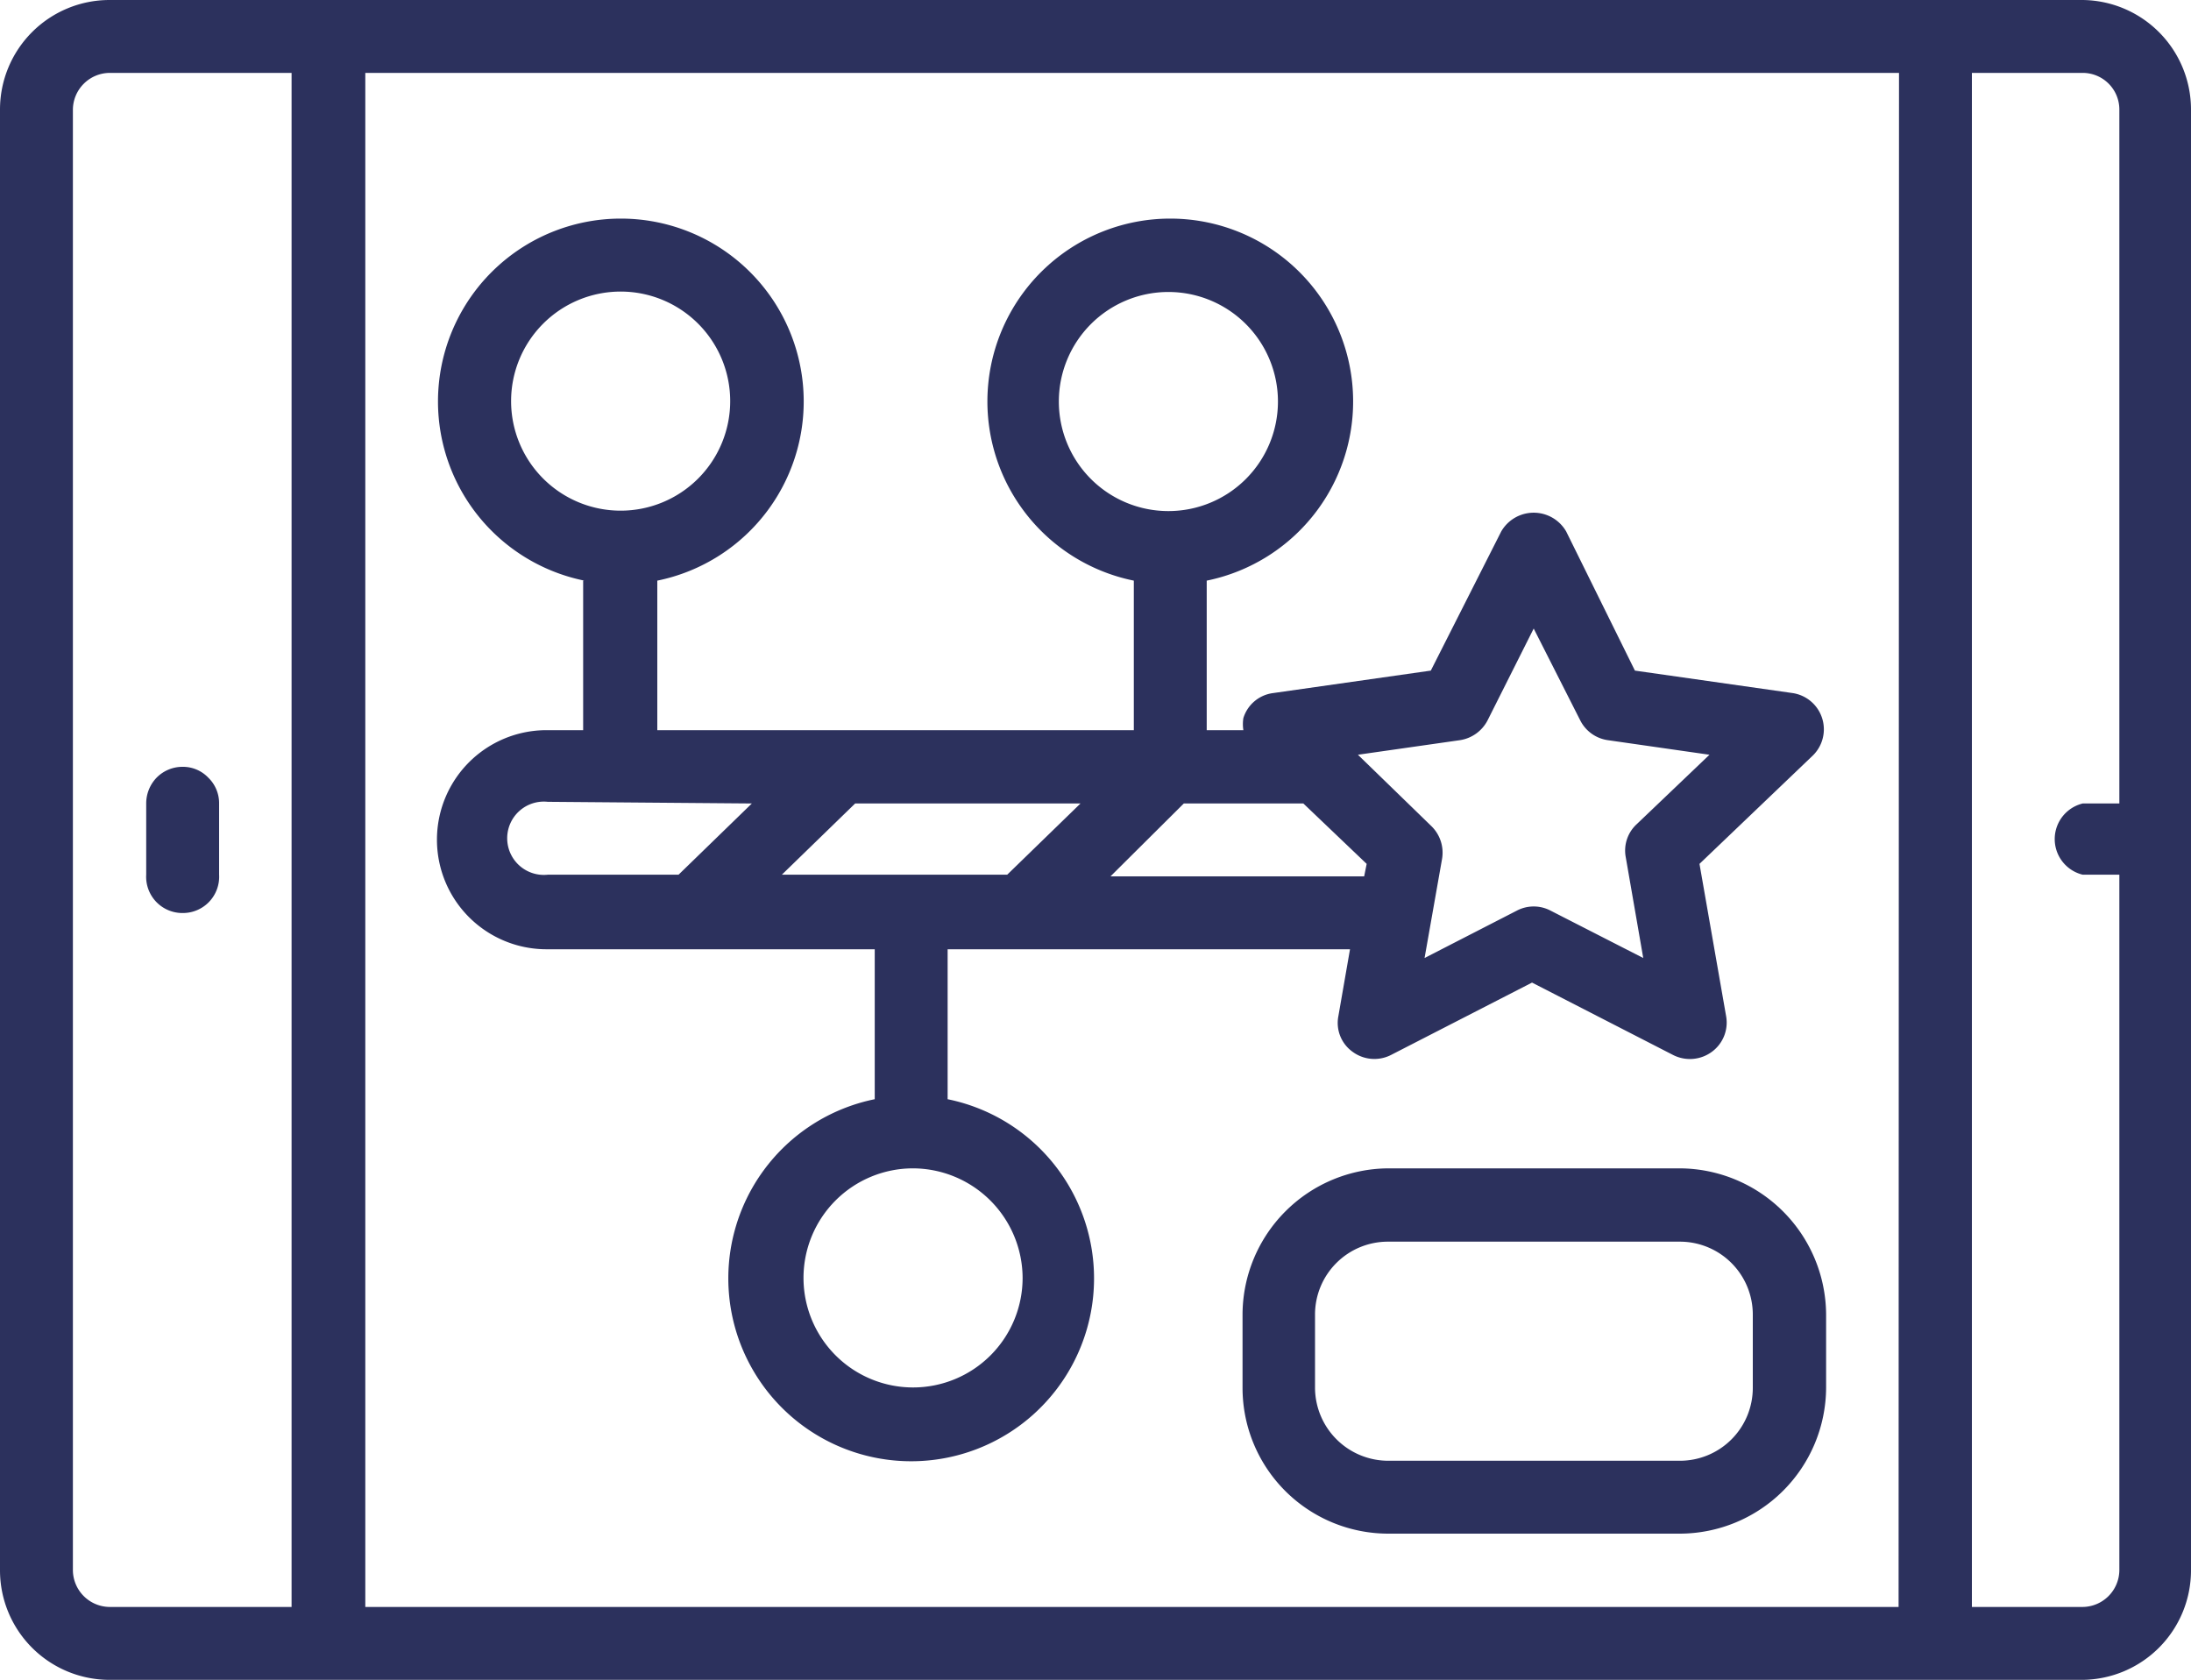 <svg xmlns="http://www.w3.org/2000/svg" viewBox="0 0 52.6 40.33"><defs><style>.cls-1{fill:#2c315d;}</style></defs><title>pinterest-infographics</title><g id="Layer_2" data-name="Layer 2"><g id="Layer_1-2" data-name="Layer 1"><path class="cls-1" d="M4.38,21.92A.87.87,0,0,0,5.26,21V19.29A.85.85,0,0,0,5,18.67a.84.84,0,0,0-.62-.26.87.87,0,0,0-.62.26.89.89,0,0,0-.25.62V21A.87.87,0,0,0,4.38,21.92Z"/><path class="cls-1" d="M50,0H2.63A2.63,2.63,0,0,0,0,2.63V37.7a2.63,2.63,0,0,0,2.63,2.63H50A2.63,2.63,0,0,0,52.6,37.7V2.63A2.63,2.63,0,0,0,50,0ZM7,38.58H2.63a.89.89,0,0,1-.88-.88V2.63a.89.89,0,0,1,.88-.88H7Zm38.58,0H8.77V1.75H45.59Zm5.26-19.29H50A.88.88,0,0,0,50,21h.88V37.7a.89.89,0,0,1-.88.88H47.34V1.75H50a.88.88,0,0,1,.88.88V19.29Z"/><path class="cls-1" d="M14,13.94v3.59h-.88a2.63,2.63,0,0,0,0,5.26H21v3.6a4.39,4.39,0,1,0,1.75,0v-3.6h9.66l-.28,1.61a.85.85,0,0,0,.34.85.88.88,0,0,0,.92.08l3.39-1.74,3.39,1.74a.89.89,0,0,0,.93-.08.87.87,0,0,0,.34-.85l-.64-3.66,2.72-2.6a.88.88,0,0,0-.48-1.5l-3.79-.54L37.6,12.76a.9.9,0,0,0-1.56,0L34.35,16.1l-3.79.54a.86.86,0,0,0-.71.6.92.92,0,0,0,0,.29h-.88V13.94a4.39,4.39,0,1,0-1.75,0v3.59H15.78V13.94a4.39,4.39,0,1,0-1.75,0ZM24.55,30.68a2.63,2.63,0,1,1-2.63-2.63A2.64,2.64,0,0,1,24.55,30.68Zm10.5-12.91a.9.9,0,0,0,.66-.47l1.11-2.21,1.12,2.21a.88.88,0,0,0,.66.47l2.44.35-1.75,1.67a.86.86,0,0,0-.26.79L39.45,23l-2.23-1.14a.87.87,0,0,0-.8,0L34.2,23l.42-2.38a.89.89,0,0,0-.26-.79L32.6,18.12ZM25.42,9.64a2.63,2.63,0,1,1,2.63,2.63A2.63,2.63,0,0,1,25.42,9.64Zm3,9.65h2.87l1.52,1.45-.06.3H26.66Zm-7.89,0h5.41L24.18,21H18.77Zm-2.48,0L16.29,21H13.15a.88.88,0,1,1,0-1.75ZM14.9,7a2.63,2.63,0,1,1-2.63,2.63A2.63,2.63,0,0,1,14.9,7Z"/><path class="cls-1" d="M40.33,28.05h-7a3.52,3.52,0,0,0-3.5,3.51v1.76a3.5,3.5,0,0,0,3.5,3.5h7a3.52,3.52,0,0,0,3.51-3.5V31.56A3.53,3.53,0,0,0,40.33,28.05Zm1.75,5.27a1.75,1.75,0,0,1-1.75,1.75h-7a1.76,1.76,0,0,1-1.76-1.75V31.56a1.75,1.75,0,0,1,1.76-1.75h7a1.75,1.75,0,0,1,1.75,1.75Z"/></g></g></svg>